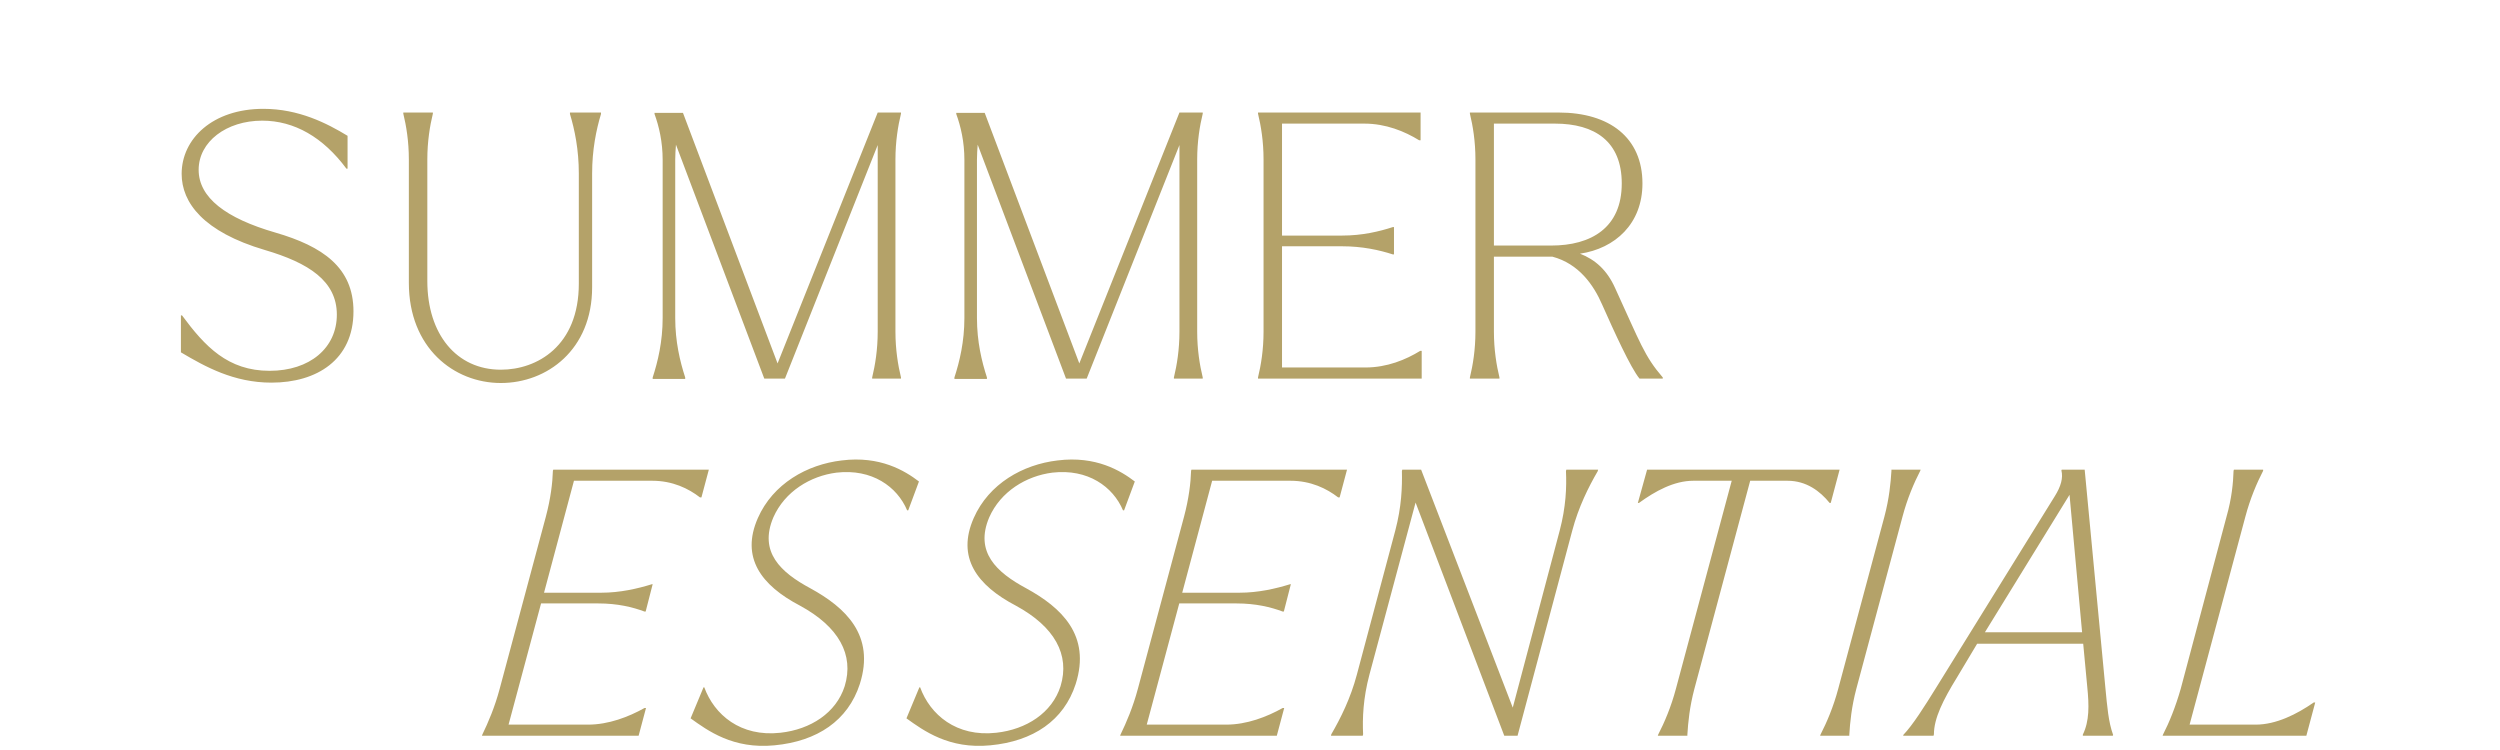 <svg width="300" height="90" viewBox="0.0 0.0 300.0 105.0" fill="none" xmlns="http://www.w3.org/2000/svg">
  <g transform="translate(0,15)">
<path d="M13.002 38.569C7.725 38.569 3.742 36.345 0.328 34.327V29.154H0.483C3.69 33.499 6.898 36.914 12.743 36.914C18.382 36.914 22.158 33.706 22.158 29.051C22.158 24.343 18.227 21.808 12.071 19.998C3.483 17.463 0.431 13.376 0.431 9.341C0.431 4.427 4.777 0.237 11.864 0.237C16.83 0.237 20.762 2.254 23.658 4.013V8.617H23.503C20.244 4.22 16.209 1.892 11.709 1.892C6.691 1.892 2.811 4.841 2.811 8.772C2.811 12.652 6.587 15.549 13.571 17.566C20.141 19.48 24.486 22.429 24.486 28.585C24.486 35.362 19.365 38.569 13.002 38.569ZM45.12 38.621C38.55 38.621 32.239 33.706 32.239 24.602V7.324C32.239 4.789 31.877 2.616 31.463 0.909V0.754H35.602V0.909C35.188 2.616 34.826 4.789 34.826 7.324V24.343C34.826 31.792 38.913 36.758 45.12 36.758C50.19 36.758 56.035 33.448 56.035 24.705V9.289C56.035 5.979 55.466 3.185 54.794 0.961V0.754H59.139V0.961C58.467 3.185 57.898 5.979 57.898 9.289V25.223C57.898 33.965 51.587 38.621 45.12 38.621ZM81.998 38L69.635 5.254C69.583 5.927 69.531 6.651 69.531 7.375V29.516C69.531 32.827 70.204 35.62 70.928 37.845V38.052H66.375V37.845C67.1 35.62 67.772 32.827 67.772 29.516V7.375C67.772 4.841 67.255 2.668 66.634 0.961V0.806H70.617L83.86 35.879L97.879 0.754H101.138V0.909C100.725 2.616 100.362 4.789 100.362 7.324V31.43C100.362 33.965 100.725 36.138 101.138 37.845V38H97.103V37.845C97.517 36.138 97.879 33.965 97.879 31.43V5.306L84.895 38H81.998ZM124.241 38L111.878 5.254C111.826 5.927 111.774 6.651 111.774 7.375V29.516C111.774 32.827 112.447 35.62 113.171 37.845V38.052H108.619V37.845C109.343 35.62 110.016 32.827 110.016 29.516V7.375C110.016 4.841 109.498 2.668 108.877 0.961V0.806H112.861L126.104 35.879L140.123 0.754H143.382V0.909C142.968 2.616 142.606 4.789 142.606 7.324V31.43C142.606 33.965 142.968 36.138 143.382 37.845V38H139.347V37.845C139.761 36.138 140.123 33.965 140.123 31.43V5.306L127.138 38H124.241ZM162.915 19.48H154.483V36.448H166.174C169.175 36.448 171.813 35.362 173.831 34.12H174.037V38H151.121V37.845C151.535 36.138 151.897 33.965 151.897 31.43V7.324C151.897 4.789 151.535 2.616 151.121 0.909V0.754H173.882V4.634H173.675C171.658 3.392 169.02 2.306 166.019 2.306H154.483V17.98H162.915C165.709 17.98 168.088 17.411 170.002 16.79H170.158V20.619H170.002C168.088 19.998 165.709 19.48 162.915 19.48ZM204.529 38C203.288 36.5 200.96 31.378 199.305 27.654C198.115 24.912 196.046 21.912 192.321 20.929H184.148V31.43C184.148 33.965 184.51 36.138 184.924 37.845V38H180.785V37.845C181.199 36.138 181.561 33.965 181.561 31.43V7.324C181.561 4.789 181.199 2.616 180.785 0.909V0.754H193.2C200.339 0.754 204.943 4.272 204.943 10.686C204.943 16.325 201.115 19.791 196.201 20.515C198.322 21.343 199.977 22.791 201.115 25.326C204.633 32.982 205.202 34.844 207.789 37.845V38H204.529ZM192.683 2.306H184.148V19.377H192.166C197.753 19.377 202.046 16.894 202.046 10.686C202.046 4.789 198.27 2.306 192.683 2.306ZM42.473 88L42.525 87.845C43.352 86.138 44.284 83.965 44.956 81.43L51.422 57.324C52.095 54.789 52.354 52.616 52.405 50.909L52.457 50.754H74.236L73.201 54.634H72.994C71.391 53.392 69.166 52.306 66.321 52.306H55.354L51.164 67.98H59.182C61.82 67.98 64.252 67.411 66.269 66.79H66.373L65.39 70.618H65.234C63.579 69.998 61.458 69.48 58.768 69.48H50.75L46.198 86.448H57.32C60.217 86.448 63.01 85.362 65.234 84.12H65.441L64.407 88H42.473ZM83.427 89.345C77.633 89.914 74.064 87.276 71.684 85.569L73.495 81.223H73.598C74.995 85.051 78.668 88.207 84.254 87.586C88.496 87.121 92.066 84.793 93.256 81.068C94.601 76.671 92.428 72.739 86.996 69.791C81.564 66.946 78.668 63.066 81.099 57.531C83.22 52.72 87.979 50.03 92.842 49.461C98.222 48.788 101.688 50.909 103.653 52.409L102.153 56.444H101.998C100.601 53.133 97.084 50.599 92.118 51.168C88.445 51.633 84.875 53.806 83.272 57.427C81.202 62.29 84.306 65.135 88.445 67.359C93.359 70.049 97.549 73.929 95.376 80.758C93.721 85.879 89.427 88.776 83.427 89.345ZM113.647 89.345C107.853 89.914 104.284 87.276 101.904 85.569L103.714 81.223H103.818C105.215 85.051 108.888 88.207 114.474 87.586C118.716 87.121 122.286 84.793 123.476 81.068C124.821 76.671 122.648 72.739 117.216 69.791C111.784 66.946 108.888 63.066 111.319 57.531C113.44 52.72 118.199 50.03 123.062 49.461C128.442 48.788 131.908 50.909 133.873 52.409L132.373 56.444H132.218C130.821 53.133 127.304 50.599 122.338 51.168C118.665 51.633 115.095 53.806 113.492 57.427C111.422 62.29 114.526 65.135 118.665 67.359C123.579 70.049 127.769 73.929 125.597 80.758C123.941 85.879 119.648 88.776 113.647 89.345ZM131.82 88L131.871 87.845C132.699 86.138 133.63 83.965 134.303 81.43L140.769 57.324C141.441 54.789 141.7 52.616 141.752 50.909L141.804 50.754H163.582L162.548 54.634H162.341C160.737 53.392 158.513 52.306 155.667 52.306H144.701L140.51 67.98H148.529C151.167 67.98 153.598 67.411 155.616 66.79H155.719L154.736 70.618H154.581C152.926 69.998 150.805 69.48 148.115 69.48H140.096L135.544 86.448H146.666C149.563 86.448 152.357 85.362 154.581 84.12H154.788L153.753 88H131.82ZM161.335 88L161.386 87.793C162.68 85.569 164.076 82.775 164.956 79.464L170.336 59.289C171.215 55.979 171.319 53.185 171.267 50.961L171.319 50.754H173.957L186.786 84.069L193.356 59.289C194.235 55.979 194.339 53.185 194.235 50.961L194.287 50.754H198.736L198.684 50.961C197.391 53.185 195.994 55.979 195.115 59.289L187.459 88H185.596L173.181 55.358L166.715 79.464C165.835 82.775 165.732 85.569 165.835 87.793L165.784 88H161.335ZM207.093 88L207.145 87.845C208.025 86.138 208.956 83.965 209.628 81.43L217.44 52.306H212.06C209.37 52.306 206.731 53.754 204.455 55.41H204.3L205.593 50.754H232.545L231.303 55.41H231.148C229.803 53.754 227.889 52.306 225.251 52.306H220.026L212.215 81.43C211.542 83.965 211.335 86.138 211.232 87.845V88H207.093ZM229.817 88L229.869 87.845C230.748 86.138 231.679 83.965 232.352 81.43L238.818 57.324C239.491 54.789 239.697 52.616 239.801 50.909V50.754H243.888L243.836 50.909C242.956 52.616 242.025 54.789 241.353 57.324L234.886 81.43C234.214 83.965 234.007 86.138 233.904 87.845V88H229.817ZM241.455 88V87.897C242.8 86.5 244.456 83.862 246.06 81.275L262.665 54.478C263.544 53.082 263.855 51.892 263.596 50.857L263.648 50.754H266.855L269.752 81.275C270.011 83.913 270.166 86.034 270.839 87.897L270.787 88H266.597V87.845C267.528 85.931 267.476 83.758 267.217 81.172L266.648 75.119H251.802L248.956 79.878C247.042 82.982 245.749 85.569 245.749 87.793L245.697 88H241.455ZM252.888 73.515H266.493L264.734 54.272L252.888 73.515ZM277.767 88L277.819 87.845C278.698 86.138 279.577 83.965 280.302 81.43L286.716 57.324C287.44 54.789 287.647 52.616 287.699 50.909L287.751 50.754H291.838V50.909C290.958 52.616 290.027 54.789 289.354 57.324L281.543 86.448H290.803C293.648 86.448 296.545 85 298.925 83.344H299.132L297.89 88H277.767Z" fill="#B4A269"/>
  </g>
</svg>
